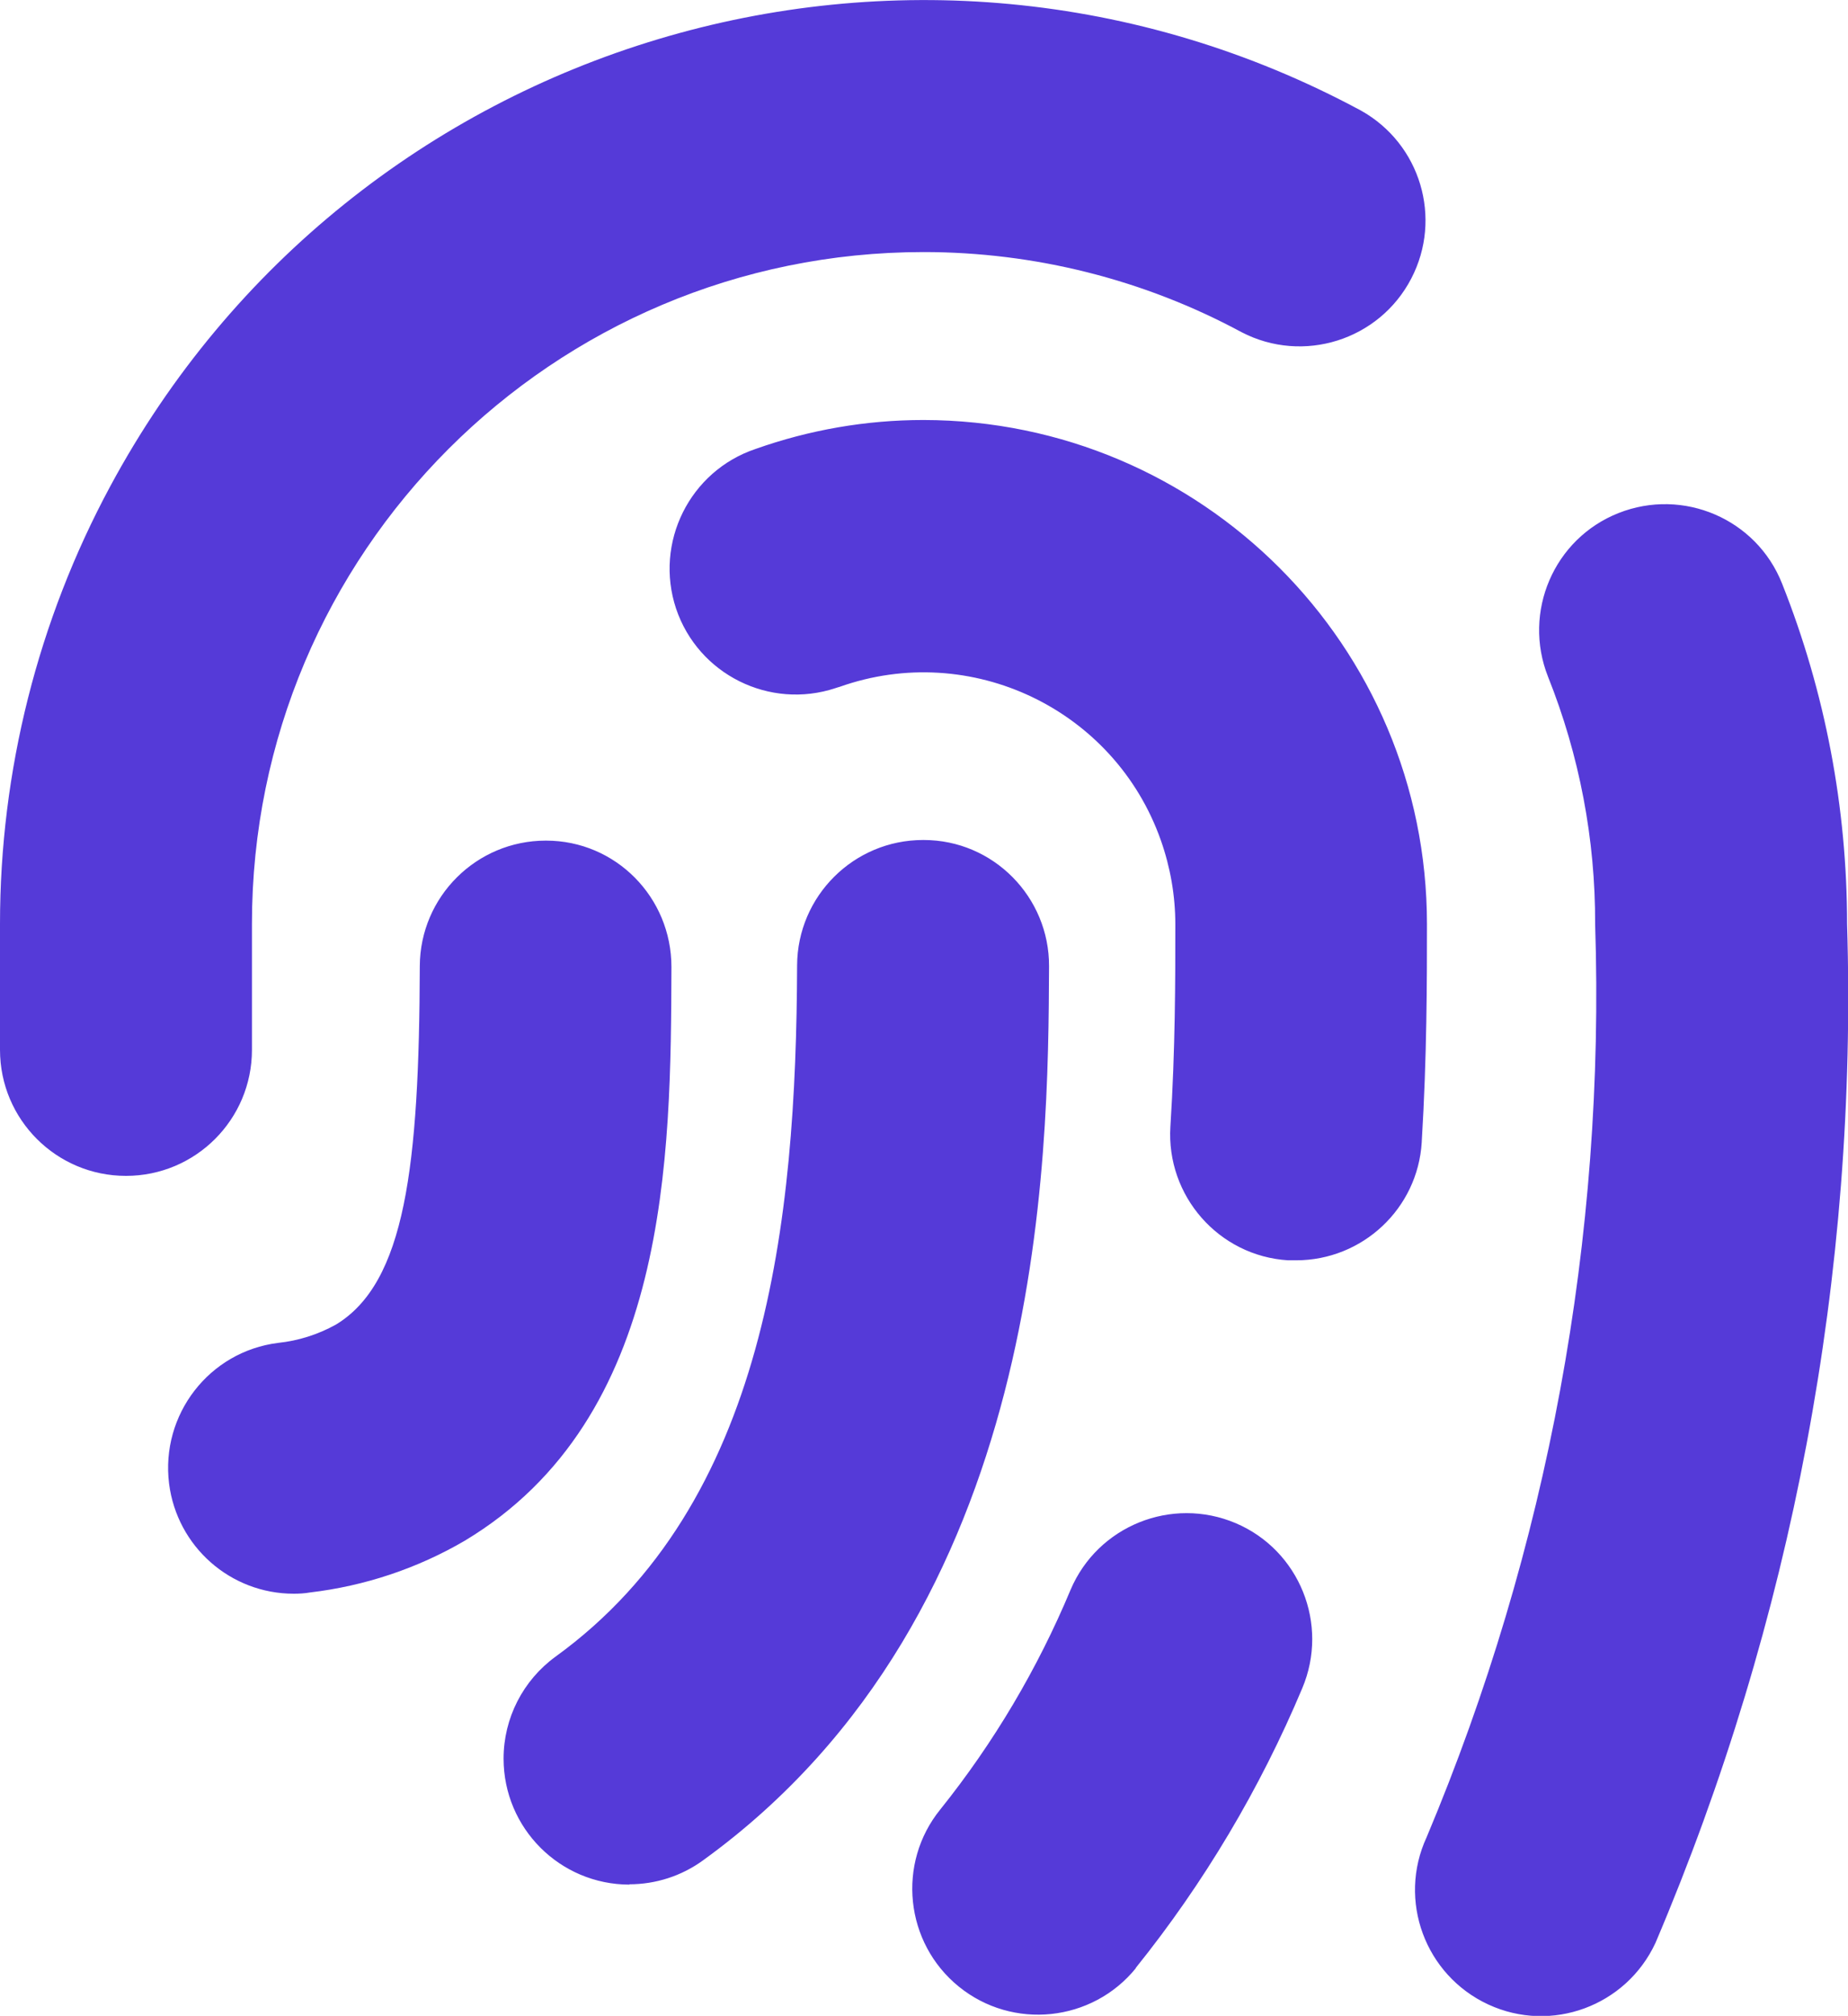 <?xml version="1.0" encoding="UTF-8"?>
<svg id="Layer_2" data-name="Layer 2" xmlns="http://www.w3.org/2000/svg" viewBox="0 0 60 65.42">
  <defs>
    <style>
      .cls-1 {
        fill: #553ad8;
        stroke-width: 0px;
      }
    </style>
  </defs>
  <g id="Layer_1-2" data-name="Layer 1">
    <path class="cls-1" d="m20.44,61.16c-2.26,0-4.09-1.83-4.09-4.09,0-1.31.63-2.54,1.69-3.31,6.85-4.96,7.81-14.12,7.84-22.43.01-2.25,1.84-4.07,4.09-4.07h.02c2.26,0,4.08,1.85,4.07,4.1,0,0,0,0,0,0-.03,6.27-.09,20.95-11.23,29.01-.7.51-1.54.78-2.4.78Zm16.43,2.71c2.22-2.76,4.04-5.82,5.41-9.08.88-2.08-.09-4.48-2.16-5.36-2.08-.88-4.48.09-5.36,2.16h0c-1.07,2.56-2.49,4.96-4.23,7.13-1.42,1.75-1.15,4.33.6,5.75,1.75,1.42,4.33,1.15,5.75-.6h0Zm9.29-26.81c.17-2.78.17-5.26.17-7.07,0-9.03-7.32-16.35-16.35-16.36-1.86,0-3.7.32-5.45.94-2.14.72-3.29,3.04-2.58,5.18.72,2.14,3.04,3.29,5.18,2.58.04-.01.08-.03.13-.04,4.26-1.51,8.93.73,10.43,4.98.31.88.47,1.8.47,2.73,0,1.8,0,4.03-.16,6.56-.14,2.25,1.57,4.2,3.82,4.34,0,0,0,0,.01,0h.25c2.16,0,3.95-1.68,4.08-3.83h0Zm-36.1,14.62c1.78-.21,3.49-.78,5.03-1.68,6.65-3.99,6.69-12.45,6.71-18.62,0-2.26-1.81-4.1-4.07-4.1,0,0,0,0,0,0h-.01c-2.25,0-4.08,1.82-4.09,4.07-.02,6.5-.47,10.28-2.73,11.64-.58.32-1.21.52-1.87.59-2.24.28-3.82,2.33-3.54,4.57.26,2.04,1.99,3.57,4.05,3.57.17,0,.35-.01.52-.04Zm43.69,11.37c4.44-10.44,6.57-21.72,6.22-33.06,0-3.78-.71-7.53-2.11-11.05-.83-2.1-3.21-3.12-5.31-2.29s-3.12,3.21-2.29,5.31c1.02,2.55,1.54,5.28,1.53,8.03.33,10.16-1.53,20.26-5.47,29.63-.95,2.05-.05,4.48,2,5.43,2.05.95,4.48.05,5.43-2h0ZM8.18,34.07v-4.09c0-12.04,9.76-21.8,21.81-21.8,3.6,0,7.15.89,10.32,2.6,2,1.04,4.47.26,5.51-1.74,1.02-1.96.3-4.37-1.63-5.45C29.61-4.26,11.43,1.2,3.58,15.78,1.23,20.14,0,25.03,0,29.98v4.09c0,2.26,1.83,4.09,4.09,4.09s4.09-1.83,4.09-4.09Z"/>
  </g>
</svg>